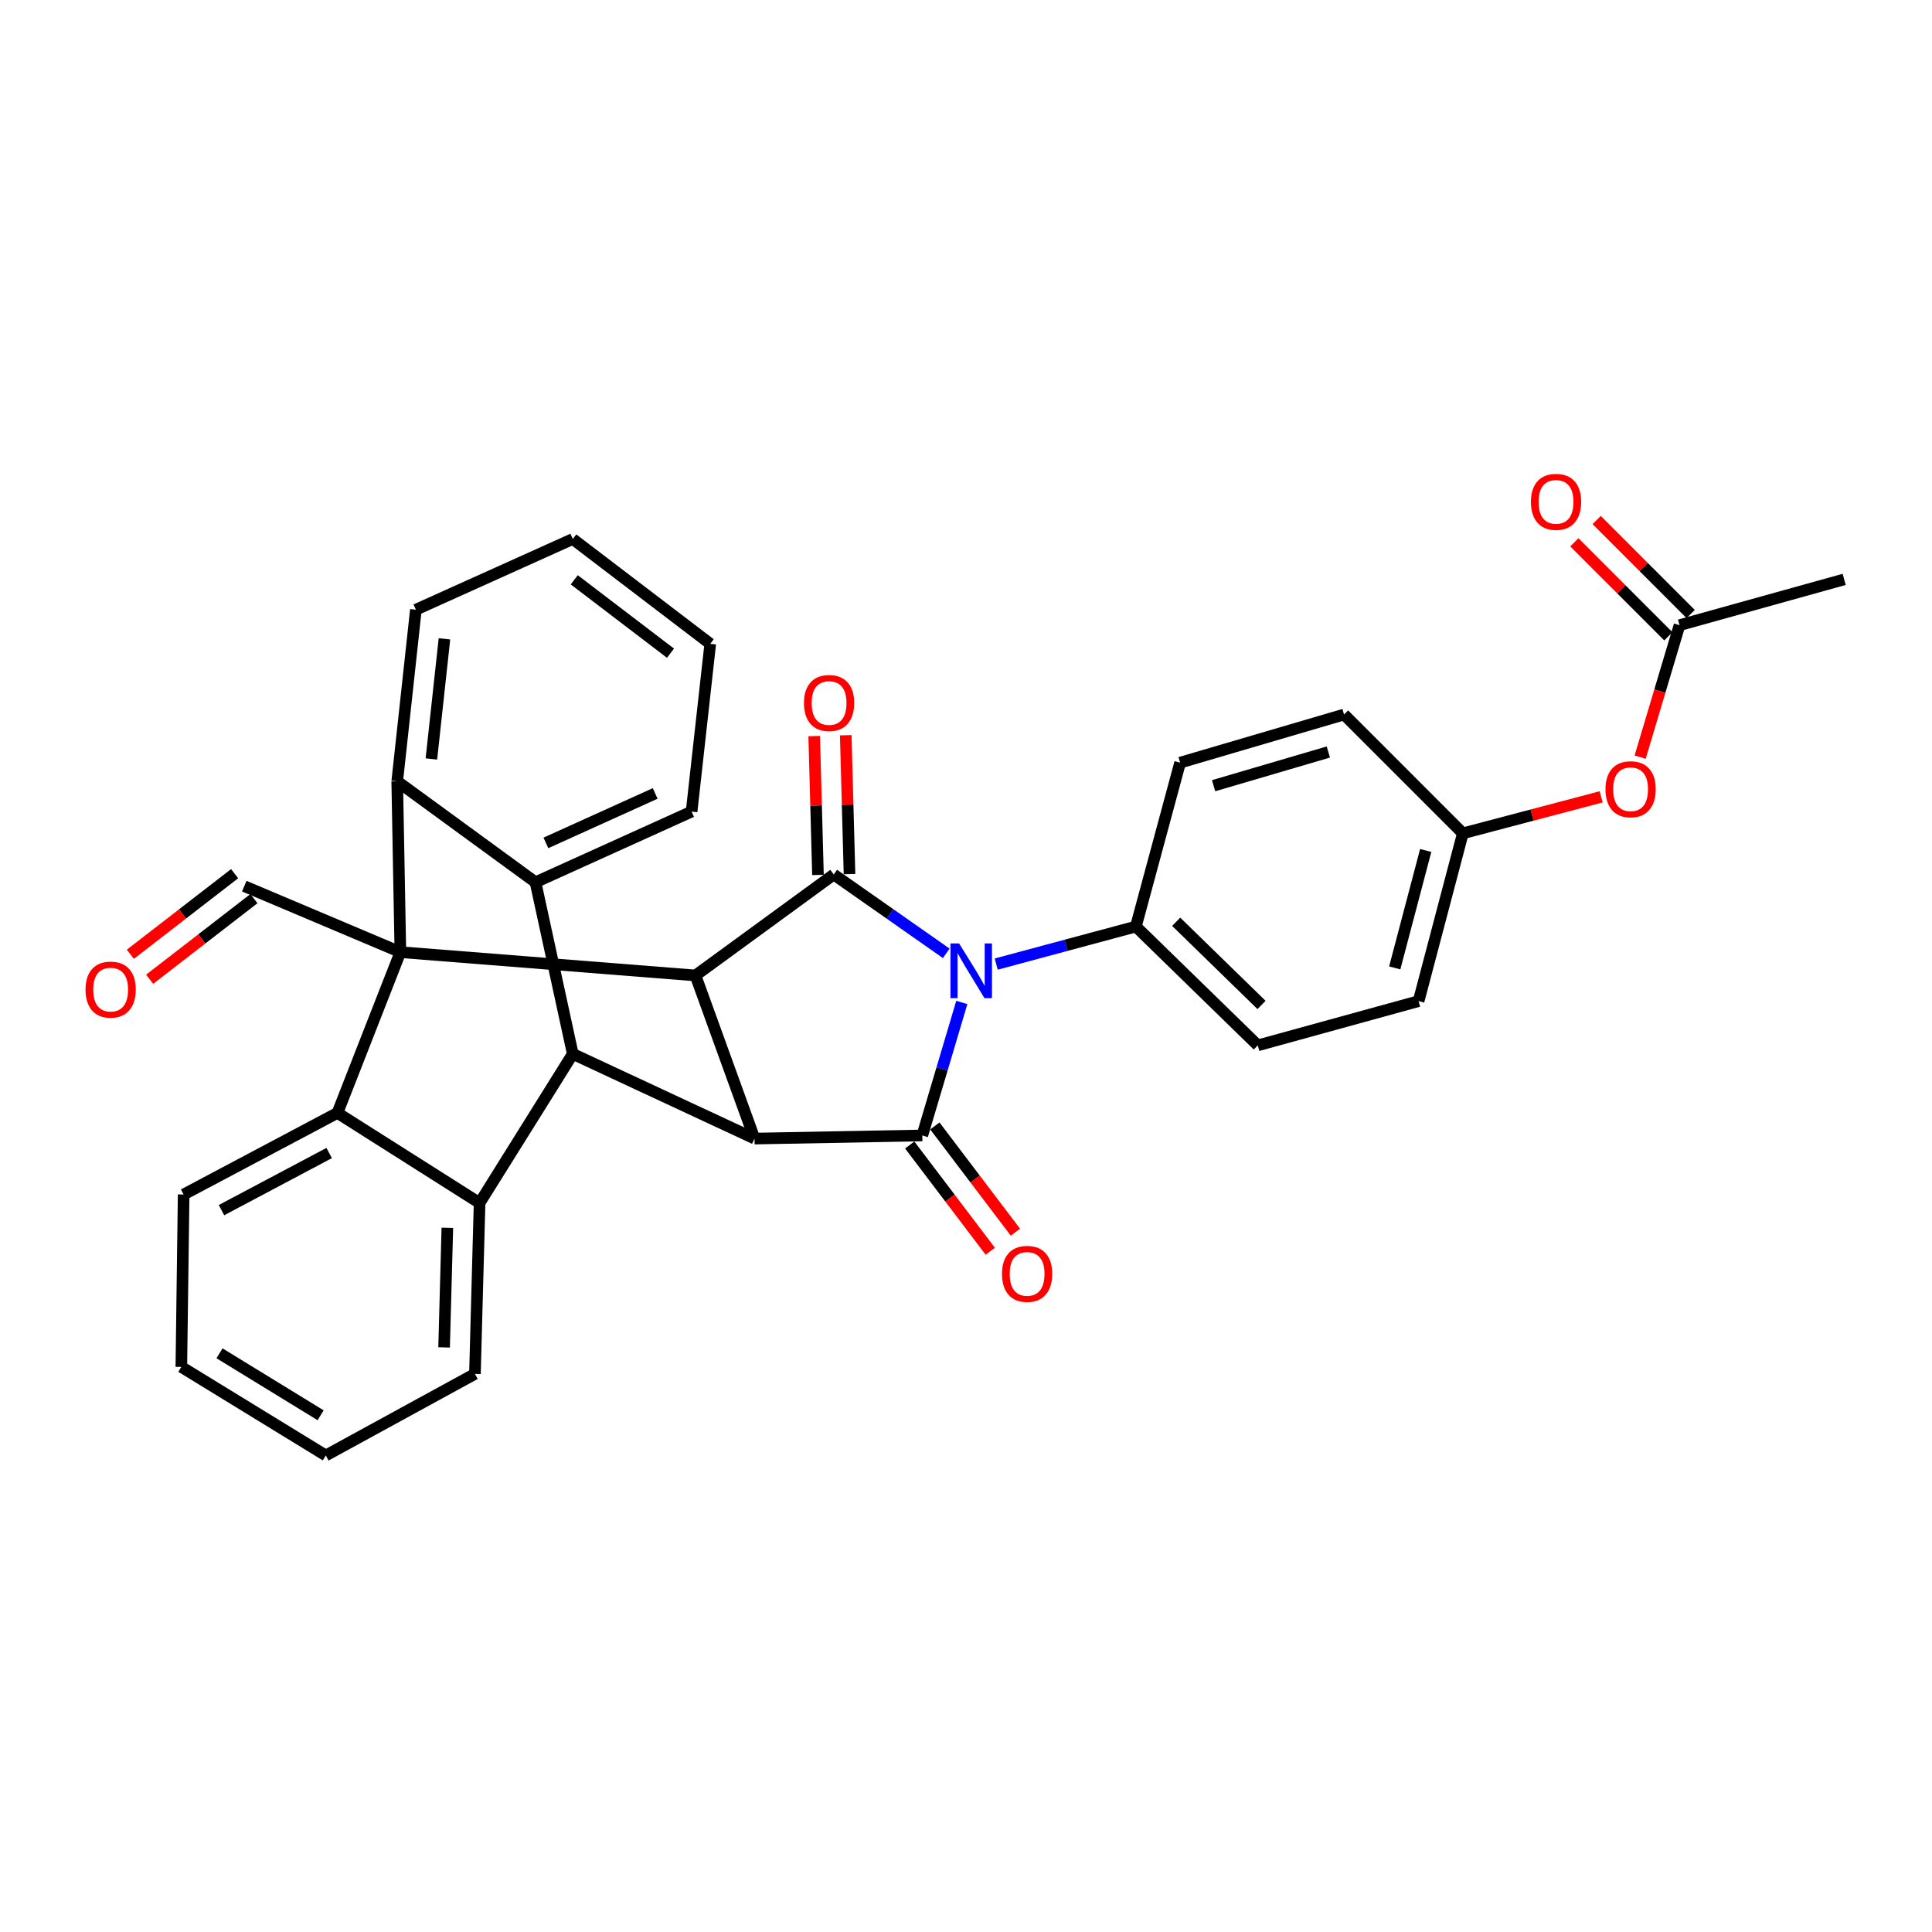 <?xml version='1.0' encoding='iso-8859-1'?>
<svg version='1.1' baseProfile='full'
              xmlns='http://www.w3.org/2000/svg'
                      xmlns:rdkit='http://www.rdkit.org/xml'
                      xmlns:xlink='http://www.w3.org/1999/xlink'
                  xml:space='preserve'
width='1000px' height='1000px' viewBox='0 0 1000 1000'>
<!-- END OF HEADER -->
<rect style='opacity:1.0;fill:#FFFFFF;stroke:none' width='1000' height='1000' x='0' y='0'> </rect>
<path class='bond-1' d='M 489.784,493.443 L 460.665,473.042' style='fill:none;fill-rule:evenodd;stroke:#0000FF;stroke-width:6px;stroke-linecap:butt;stroke-linejoin:miter;stroke-opacity:1' />
<path class='bond-1' d='M 460.665,473.042 L 431.545,452.641' style='fill:none;fill-rule:evenodd;stroke:#000000;stroke-width:6px;stroke-linecap:butt;stroke-linejoin:miter;stroke-opacity:1' />
<path class='bond-2' d='M 497.828,518.871 L 487.601,553.292' style='fill:none;fill-rule:evenodd;stroke:#0000FF;stroke-width:6px;stroke-linecap:butt;stroke-linejoin:miter;stroke-opacity:1' />
<path class='bond-2' d='M 487.601,553.292 L 477.373,587.712' style='fill:none;fill-rule:evenodd;stroke:#000000;stroke-width:6px;stroke-linecap:butt;stroke-linejoin:miter;stroke-opacity:1' />
<path class='bond-10' d='M 515.643,499.009 L 551.786,489.294' style='fill:none;fill-rule:evenodd;stroke:#0000FF;stroke-width:6px;stroke-linecap:butt;stroke-linejoin:miter;stroke-opacity:1' />
<path class='bond-10' d='M 551.786,489.294 L 587.929,479.579' style='fill:none;fill-rule:evenodd;stroke:#000000;stroke-width:6px;stroke-linecap:butt;stroke-linejoin:miter;stroke-opacity:1' />
<path class='bond-0' d='M 207.231,492.835 L 359.976,504.893' style='fill:none;fill-rule:evenodd;stroke:#000000;stroke-width:6px;stroke-linecap:butt;stroke-linejoin:miter;stroke-opacity:1' />
<path class='bond-6' d='M 207.231,492.835 L 205.598,404.399' style='fill:none;fill-rule:evenodd;stroke:#000000;stroke-width:6px;stroke-linecap:butt;stroke-linejoin:miter;stroke-opacity:1' />
<path class='bond-7' d='M 207.231,492.835 L 174.658,576.044' style='fill:none;fill-rule:evenodd;stroke:#000000;stroke-width:6px;stroke-linecap:butt;stroke-linejoin:miter;stroke-opacity:1' />
<path class='bond-13' d='M 207.231,492.835 L 126.435,458.675' style='fill:none;fill-rule:evenodd;stroke:#000000;stroke-width:6px;stroke-linecap:butt;stroke-linejoin:miter;stroke-opacity:1' />
<path class='bond-3' d='M 431.545,452.641 L 359.976,504.893' style='fill:none;fill-rule:evenodd;stroke:#000000;stroke-width:6px;stroke-linecap:butt;stroke-linejoin:miter;stroke-opacity:1' />
<path class='bond-11' d='M 439.708,452.419 L 438.732,416.488' style='fill:none;fill-rule:evenodd;stroke:#000000;stroke-width:6px;stroke-linecap:butt;stroke-linejoin:miter;stroke-opacity:1' />
<path class='bond-11' d='M 438.732,416.488 L 437.756,380.557' style='fill:none;fill-rule:evenodd;stroke:#FF0000;stroke-width:6px;stroke-linecap:butt;stroke-linejoin:miter;stroke-opacity:1' />
<path class='bond-11' d='M 423.382,452.863 L 422.406,416.932' style='fill:none;fill-rule:evenodd;stroke:#000000;stroke-width:6px;stroke-linecap:butt;stroke-linejoin:miter;stroke-opacity:1' />
<path class='bond-11' d='M 422.406,416.932 L 421.43,381.001' style='fill:none;fill-rule:evenodd;stroke:#FF0000;stroke-width:6px;stroke-linecap:butt;stroke-linejoin:miter;stroke-opacity:1' />
<path class='bond-4' d='M 477.373,587.712 L 390.535,589.327' style='fill:none;fill-rule:evenodd;stroke:#000000;stroke-width:6px;stroke-linecap:butt;stroke-linejoin:miter;stroke-opacity:1' />
<path class='bond-12' d='M 470.866,592.646 L 491.715,620.143' style='fill:none;fill-rule:evenodd;stroke:#000000;stroke-width:6px;stroke-linecap:butt;stroke-linejoin:miter;stroke-opacity:1' />
<path class='bond-12' d='M 491.715,620.143 L 512.564,647.64' style='fill:none;fill-rule:evenodd;stroke:#FF0000;stroke-width:6px;stroke-linecap:butt;stroke-linejoin:miter;stroke-opacity:1' />
<path class='bond-12' d='M 483.88,582.779 L 504.729,610.276' style='fill:none;fill-rule:evenodd;stroke:#000000;stroke-width:6px;stroke-linecap:butt;stroke-linejoin:miter;stroke-opacity:1' />
<path class='bond-12' d='M 504.729,610.276 L 525.577,637.773' style='fill:none;fill-rule:evenodd;stroke:#FF0000;stroke-width:6px;stroke-linecap:butt;stroke-linejoin:miter;stroke-opacity:1' />
<path class='bond-32' d='M 359.976,504.893 L 390.535,589.327' style='fill:none;fill-rule:evenodd;stroke:#000000;stroke-width:6px;stroke-linecap:butt;stroke-linejoin:miter;stroke-opacity:1' />
<path class='bond-5' d='M 390.535,589.327 L 296.465,545.495' style='fill:none;fill-rule:evenodd;stroke:#000000;stroke-width:6px;stroke-linecap:butt;stroke-linejoin:miter;stroke-opacity:1' />
<path class='bond-8' d='M 296.465,545.495 L 248.232,622.68' style='fill:none;fill-rule:evenodd;stroke:#000000;stroke-width:6px;stroke-linecap:butt;stroke-linejoin:miter;stroke-opacity:1' />
<path class='bond-9' d='M 296.465,545.495 L 277.175,456.651' style='fill:none;fill-rule:evenodd;stroke:#000000;stroke-width:6px;stroke-linecap:butt;stroke-linejoin:miter;stroke-opacity:1' />
<path class='bond-22' d='M 205.598,404.399 L 215.261,315.574' style='fill:none;fill-rule:evenodd;stroke:#000000;stroke-width:6px;stroke-linecap:butt;stroke-linejoin:miter;stroke-opacity:1' />
<path class='bond-22' d='M 223.283,392.842 L 230.047,330.664' style='fill:none;fill-rule:evenodd;stroke:#000000;stroke-width:6px;stroke-linecap:butt;stroke-linejoin:miter;stroke-opacity:1' />
<path class='bond-34' d='M 205.598,404.399 L 277.175,456.651' style='fill:none;fill-rule:evenodd;stroke:#000000;stroke-width:6px;stroke-linecap:butt;stroke-linejoin:miter;stroke-opacity:1' />
<path class='bond-21' d='M 174.658,576.044 L 95.051,618.27' style='fill:none;fill-rule:evenodd;stroke:#000000;stroke-width:6px;stroke-linecap:butt;stroke-linejoin:miter;stroke-opacity:1' />
<path class='bond-21' d='M 170.37,596.806 L 114.645,626.364' style='fill:none;fill-rule:evenodd;stroke:#000000;stroke-width:6px;stroke-linecap:butt;stroke-linejoin:miter;stroke-opacity:1' />
<path class='bond-35' d='M 174.658,576.044 L 248.232,622.68' style='fill:none;fill-rule:evenodd;stroke:#000000;stroke-width:6px;stroke-linecap:butt;stroke-linejoin:miter;stroke-opacity:1' />
<path class='bond-24' d='M 248.232,622.68 L 245.828,711.124' style='fill:none;fill-rule:evenodd;stroke:#000000;stroke-width:6px;stroke-linecap:butt;stroke-linejoin:miter;stroke-opacity:1' />
<path class='bond-24' d='M 231.546,635.503 L 229.863,697.414' style='fill:none;fill-rule:evenodd;stroke:#000000;stroke-width:6px;stroke-linecap:butt;stroke-linejoin:miter;stroke-opacity:1' />
<path class='bond-23' d='M 277.175,456.651 L 357.971,420.078' style='fill:none;fill-rule:evenodd;stroke:#000000;stroke-width:6px;stroke-linecap:butt;stroke-linejoin:miter;stroke-opacity:1' />
<path class='bond-23' d='M 282.56,436.287 L 339.117,410.686' style='fill:none;fill-rule:evenodd;stroke:#000000;stroke-width:6px;stroke-linecap:butt;stroke-linejoin:miter;stroke-opacity:1' />
<path class='bond-17' d='M 587.929,479.579 L 651.032,541.086' style='fill:none;fill-rule:evenodd;stroke:#000000;stroke-width:6px;stroke-linecap:butt;stroke-linejoin:miter;stroke-opacity:1' />
<path class='bond-17' d='M 608.794,477.11 L 652.966,520.164' style='fill:none;fill-rule:evenodd;stroke:#000000;stroke-width:6px;stroke-linecap:butt;stroke-linejoin:miter;stroke-opacity:1' />
<path class='bond-18' d='M 587.929,479.579 L 610.829,394.746' style='fill:none;fill-rule:evenodd;stroke:#000000;stroke-width:6px;stroke-linecap:butt;stroke-linejoin:miter;stroke-opacity:1' />
<path class='bond-19' d='M 121.441,452.214 L 94.452,473.075' style='fill:none;fill-rule:evenodd;stroke:#000000;stroke-width:6px;stroke-linecap:butt;stroke-linejoin:miter;stroke-opacity:1' />
<path class='bond-19' d='M 94.452,473.075 L 67.462,493.935' style='fill:none;fill-rule:evenodd;stroke:#FF0000;stroke-width:6px;stroke-linecap:butt;stroke-linejoin:miter;stroke-opacity:1' />
<path class='bond-19' d='M 131.429,465.135 L 104.439,485.996' style='fill:none;fill-rule:evenodd;stroke:#000000;stroke-width:6px;stroke-linecap:butt;stroke-linejoin:miter;stroke-opacity:1' />
<path class='bond-19' d='M 104.439,485.996 L 77.45,506.857' style='fill:none;fill-rule:evenodd;stroke:#FF0000;stroke-width:6px;stroke-linecap:butt;stroke-linejoin:miter;stroke-opacity:1' />
<path class='bond-14' d='M 869.322,323.594 L 859.128,357.744' style='fill:none;fill-rule:evenodd;stroke:#000000;stroke-width:6px;stroke-linecap:butt;stroke-linejoin:miter;stroke-opacity:1' />
<path class='bond-14' d='M 859.128,357.744 L 848.934,391.895' style='fill:none;fill-rule:evenodd;stroke:#FF0000;stroke-width:6px;stroke-linecap:butt;stroke-linejoin:miter;stroke-opacity:1' />
<path class='bond-16' d='M 875.096,317.82 L 850.766,293.49' style='fill:none;fill-rule:evenodd;stroke:#000000;stroke-width:6px;stroke-linecap:butt;stroke-linejoin:miter;stroke-opacity:1' />
<path class='bond-16' d='M 850.766,293.49 L 826.436,269.16' style='fill:none;fill-rule:evenodd;stroke:#FF0000;stroke-width:6px;stroke-linecap:butt;stroke-linejoin:miter;stroke-opacity:1' />
<path class='bond-16' d='M 863.548,329.368 L 839.218,305.038' style='fill:none;fill-rule:evenodd;stroke:#000000;stroke-width:6px;stroke-linecap:butt;stroke-linejoin:miter;stroke-opacity:1' />
<path class='bond-16' d='M 839.218,305.038 L 814.888,280.708' style='fill:none;fill-rule:evenodd;stroke:#FF0000;stroke-width:6px;stroke-linecap:butt;stroke-linejoin:miter;stroke-opacity:1' />
<path class='bond-27' d='M 869.322,323.594 L 954.545,299.886' style='fill:none;fill-rule:evenodd;stroke:#000000;stroke-width:6px;stroke-linecap:butt;stroke-linejoin:miter;stroke-opacity:1' />
<path class='bond-15' d='M 828.754,412.45 L 792.962,421.894' style='fill:none;fill-rule:evenodd;stroke:#FF0000;stroke-width:6px;stroke-linecap:butt;stroke-linejoin:miter;stroke-opacity:1' />
<path class='bond-15' d='M 792.962,421.894 L 757.169,431.337' style='fill:none;fill-rule:evenodd;stroke:#000000;stroke-width:6px;stroke-linecap:butt;stroke-linejoin:miter;stroke-opacity:1' />
<path class='bond-26' d='M 651.032,541.086 L 734.269,518.176' style='fill:none;fill-rule:evenodd;stroke:#000000;stroke-width:6px;stroke-linecap:butt;stroke-linejoin:miter;stroke-opacity:1' />
<path class='bond-25' d='M 610.829,394.746 L 695.672,369.831' style='fill:none;fill-rule:evenodd;stroke:#000000;stroke-width:6px;stroke-linecap:butt;stroke-linejoin:miter;stroke-opacity:1' />
<path class='bond-25' d='M 628.157,406.678 L 687.547,389.238' style='fill:none;fill-rule:evenodd;stroke:#000000;stroke-width:6px;stroke-linecap:butt;stroke-linejoin:miter;stroke-opacity:1' />
<path class='bond-20' d='M 757.169,431.337 L 695.672,369.831' style='fill:none;fill-rule:evenodd;stroke:#000000;stroke-width:6px;stroke-linecap:butt;stroke-linejoin:miter;stroke-opacity:1' />
<path class='bond-33' d='M 757.169,431.337 L 734.269,518.176' style='fill:none;fill-rule:evenodd;stroke:#000000;stroke-width:6px;stroke-linecap:butt;stroke-linejoin:miter;stroke-opacity:1' />
<path class='bond-33' d='M 737.943,440.199 L 721.912,500.986' style='fill:none;fill-rule:evenodd;stroke:#000000;stroke-width:6px;stroke-linecap:butt;stroke-linejoin:miter;stroke-opacity:1' />
<path class='bond-29' d='M 95.051,618.27 L 93.862,707.513' style='fill:none;fill-rule:evenodd;stroke:#000000;stroke-width:6px;stroke-linecap:butt;stroke-linejoin:miter;stroke-opacity:1' />
<path class='bond-28' d='M 215.261,315.574 L 296.465,278.982' style='fill:none;fill-rule:evenodd;stroke:#000000;stroke-width:6px;stroke-linecap:butt;stroke-linejoin:miter;stroke-opacity:1' />
<path class='bond-31' d='M 357.971,420.078 L 367.625,333.248' style='fill:none;fill-rule:evenodd;stroke:#000000;stroke-width:6px;stroke-linecap:butt;stroke-linejoin:miter;stroke-opacity:1' />
<path class='bond-30' d='M 245.828,711.124 L 168.634,753.342' style='fill:none;fill-rule:evenodd;stroke:#000000;stroke-width:6px;stroke-linecap:butt;stroke-linejoin:miter;stroke-opacity:1' />
<path class='bond-36' d='M 296.465,278.982 L 367.625,333.248' style='fill:none;fill-rule:evenodd;stroke:#000000;stroke-width:6px;stroke-linecap:butt;stroke-linejoin:miter;stroke-opacity:1' />
<path class='bond-36' d='M 297.236,300.108 L 347.048,338.095' style='fill:none;fill-rule:evenodd;stroke:#000000;stroke-width:6px;stroke-linecap:butt;stroke-linejoin:miter;stroke-opacity:1' />
<path class='bond-37' d='M 93.862,707.513 L 168.634,753.342' style='fill:none;fill-rule:evenodd;stroke:#000000;stroke-width:6px;stroke-linecap:butt;stroke-linejoin:miter;stroke-opacity:1' />
<path class='bond-37' d='M 113.613,700.463 L 165.953,732.543' style='fill:none;fill-rule:evenodd;stroke:#000000;stroke-width:6px;stroke-linecap:butt;stroke-linejoin:miter;stroke-opacity:1' />
<path  class='atom-0' d='M 496.436 488.329
L 505.716 503.329
Q 506.636 504.809, 508.116 507.489
Q 509.596 510.169, 509.676 510.329
L 509.676 488.329
L 513.436 488.329
L 513.436 516.649
L 509.556 516.649
L 499.596 500.249
Q 498.436 498.329, 497.196 496.129
Q 495.996 493.929, 495.636 493.249
L 495.636 516.649
L 491.956 516.649
L 491.956 488.329
L 496.436 488.329
' fill='#0000FF'/>
<path  class='atom-12' d='M 416.132 363.877
Q 416.132 357.077, 419.492 353.277
Q 422.852 349.477, 429.132 349.477
Q 435.412 349.477, 438.772 353.277
Q 442.132 357.077, 442.132 363.877
Q 442.132 370.757, 438.732 374.677
Q 435.332 378.557, 429.132 378.557
Q 422.892 378.557, 419.492 374.677
Q 416.132 370.797, 416.132 363.877
M 429.132 375.357
Q 433.452 375.357, 435.772 372.477
Q 438.132 369.557, 438.132 363.877
Q 438.132 358.317, 435.772 355.517
Q 433.452 352.677, 429.132 352.677
Q 424.812 352.677, 422.452 355.477
Q 420.132 358.277, 420.132 363.877
Q 420.132 369.597, 422.452 372.477
Q 424.812 375.357, 429.132 375.357
' fill='#FF0000'/>
<path  class='atom-13' d='M 518.63 659.352
Q 518.63 652.552, 521.99 648.752
Q 525.35 644.952, 531.63 644.952
Q 537.91 644.952, 541.27 648.752
Q 544.63 652.552, 544.63 659.352
Q 544.63 666.232, 541.23 670.152
Q 537.83 674.032, 531.63 674.032
Q 525.39 674.032, 521.99 670.152
Q 518.63 666.272, 518.63 659.352
M 531.63 670.832
Q 535.95 670.832, 538.27 667.952
Q 540.63 665.032, 540.63 659.352
Q 540.63 653.792, 538.27 650.992
Q 535.95 648.152, 531.63 648.152
Q 527.31 648.152, 524.95 650.952
Q 522.63 653.752, 522.63 659.352
Q 522.63 665.072, 524.95 667.952
Q 527.31 670.832, 531.63 670.832
' fill='#FF0000'/>
<path  class='atom-16' d='M 830.999 408.508
Q 830.999 401.708, 834.359 397.908
Q 837.719 394.108, 843.999 394.108
Q 850.279 394.108, 853.639 397.908
Q 856.999 401.708, 856.999 408.508
Q 856.999 415.388, 853.599 419.308
Q 850.199 423.188, 843.999 423.188
Q 837.759 423.188, 834.359 419.308
Q 830.999 415.428, 830.999 408.508
M 843.999 419.988
Q 848.319 419.988, 850.639 417.108
Q 852.999 414.188, 852.999 408.508
Q 852.999 402.948, 850.639 400.148
Q 848.319 397.308, 843.999 397.308
Q 839.679 397.308, 837.319 400.108
Q 834.999 402.908, 834.999 408.508
Q 834.999 414.228, 837.319 417.108
Q 839.679 419.988, 843.999 419.988
' fill='#FF0000'/>
<path  class='atom-17' d='M 792.402 259.754
Q 792.402 252.954, 795.762 249.154
Q 799.122 245.354, 805.402 245.354
Q 811.682 245.354, 815.042 249.154
Q 818.402 252.954, 818.402 259.754
Q 818.402 266.634, 815.002 270.554
Q 811.602 274.434, 805.402 274.434
Q 799.162 274.434, 795.762 270.554
Q 792.402 266.674, 792.402 259.754
M 805.402 271.234
Q 809.722 271.234, 812.042 268.354
Q 814.402 265.434, 814.402 259.754
Q 814.402 254.194, 812.042 251.394
Q 809.722 248.554, 805.402 248.554
Q 801.082 248.554, 798.722 251.354
Q 796.402 254.154, 796.402 259.754
Q 796.402 265.474, 798.722 268.354
Q 801.082 271.234, 805.402 271.234
' fill='#FF0000'/>
<path  class='atom-20' d='M 44.271 512.213
Q 44.271 505.413, 47.631 501.613
Q 50.991 497.813, 57.271 497.813
Q 63.551 497.813, 66.911 501.613
Q 70.271 505.413, 70.271 512.213
Q 70.271 519.093, 66.871 523.013
Q 63.471 526.893, 57.271 526.893
Q 51.031 526.893, 47.631 523.013
Q 44.271 519.133, 44.271 512.213
M 57.271 523.693
Q 61.591 523.693, 63.911 520.813
Q 66.271 517.893, 66.271 512.213
Q 66.271 506.653, 63.911 503.853
Q 61.591 501.013, 57.271 501.013
Q 52.951 501.013, 50.591 503.813
Q 48.271 506.613, 48.271 512.213
Q 48.271 517.933, 50.591 520.813
Q 52.951 523.693, 57.271 523.693
' fill='#FF0000'/>
</svg>
